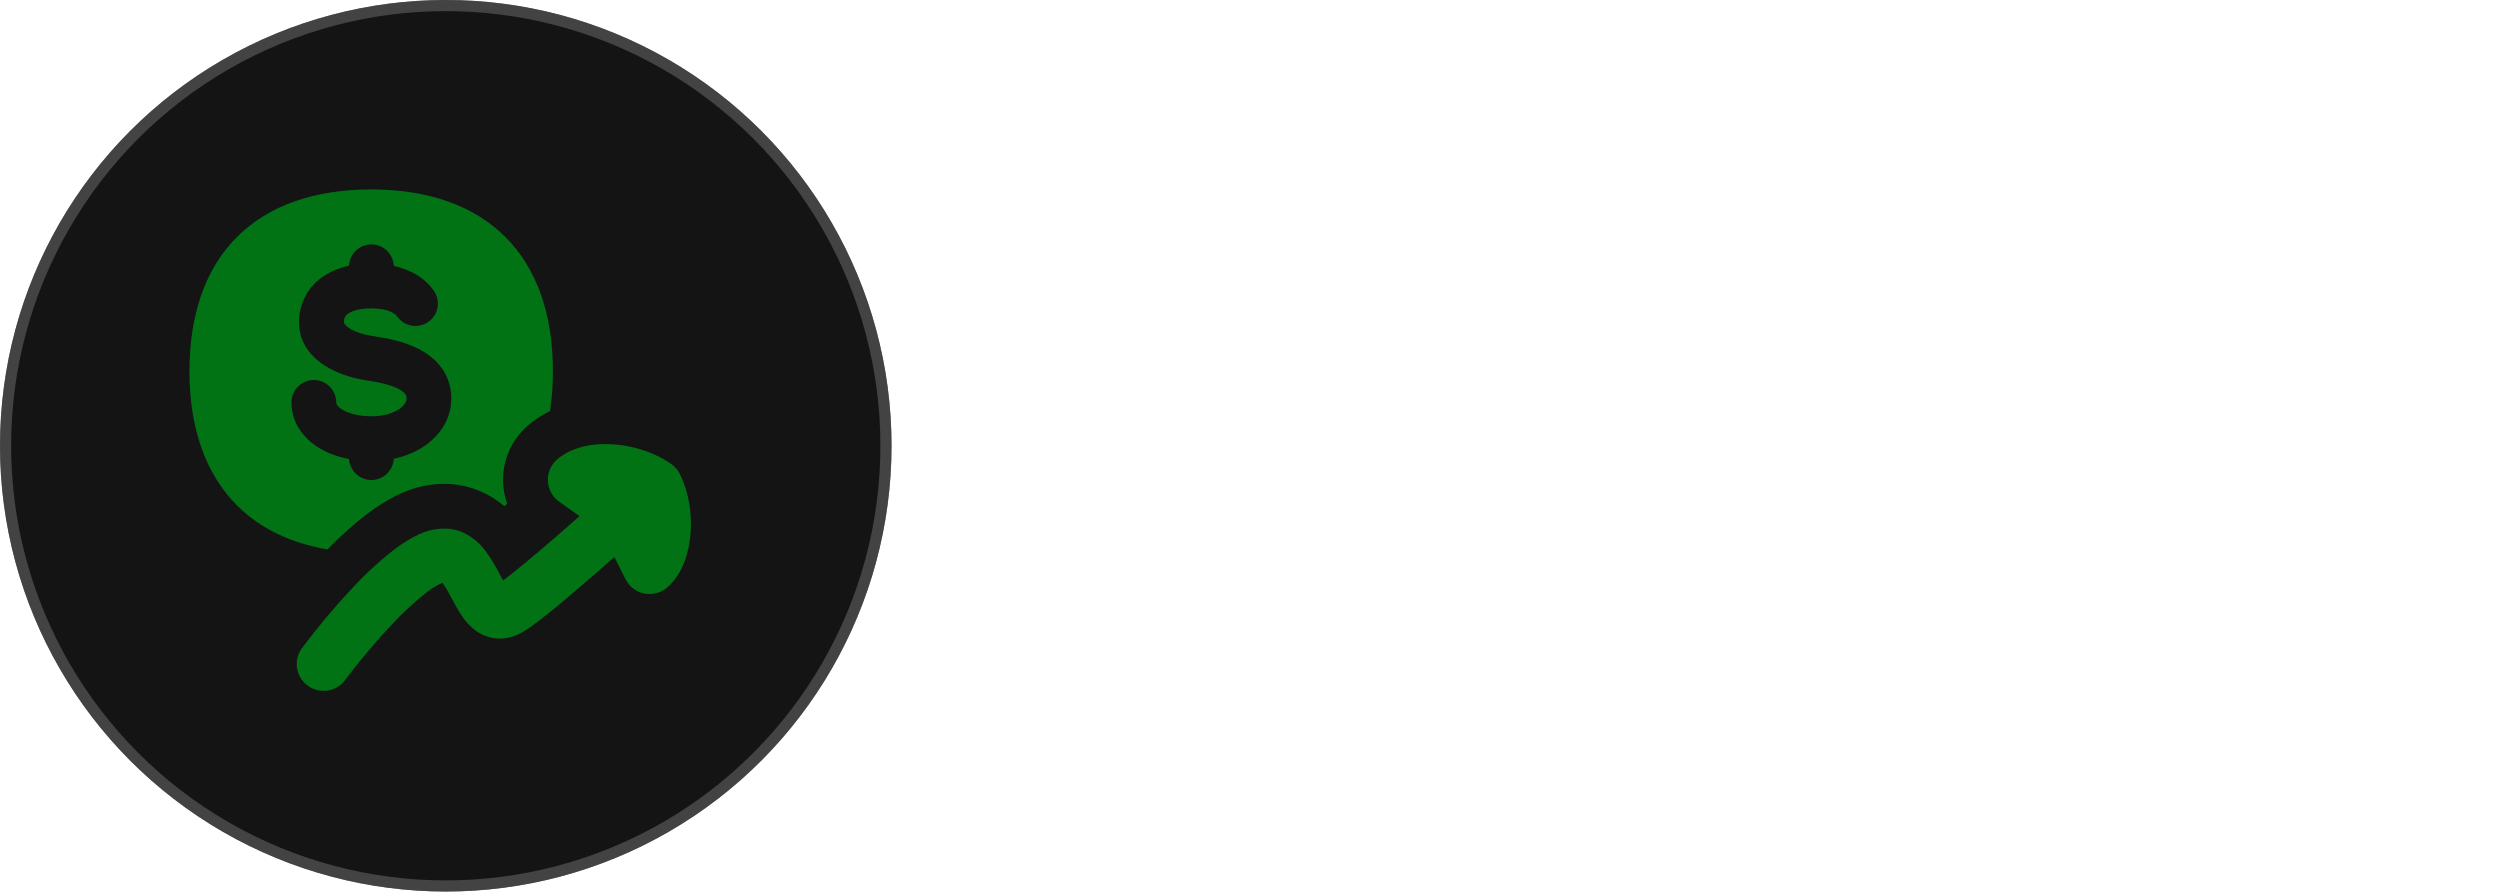 <?xml version="1.0" encoding="utf-8"?>
<svg xmlns="http://www.w3.org/2000/svg" fill="none" height="100%" overflow="visible" preserveAspectRatio="none" style="display: block;" viewBox="0 0 134 48" width="100%">
<g id="TopInfo">
<g id="Group 5">
<g id="Ellipse 11">
<circle cx="23.893" cy="23.893" fill="#141414" r="23.893"/>
<circle cx="23.893" cy="23.893" r="23.595" stroke="#727272" stroke-opacity="0.5" stroke-width="0.597"/>
</g>
<g clip-path="url(#clip0_0_13799)" id="streamline-flex:dollar-increase-solid">
<path clip-rule="evenodd" d="M19.895 10.154C16.843 10.154 14.393 11.014 12.703 12.702C11.014 14.392 10.155 16.844 10.155 19.895C10.155 22.947 11.015 25.399 12.703 27.089C13.936 28.321 15.572 29.11 17.553 29.45C18.232 28.745 18.963 28.092 19.742 27.498C20.218 27.142 20.798 26.762 21.447 26.469C22.303 26.064 23.248 25.884 24.192 25.946C25.244 26.032 26.242 26.449 27.042 27.137L27.088 27.089L27.182 26.993C26.924 26.262 26.893 25.471 27.094 24.722C27.294 23.974 27.717 23.303 28.305 22.799C28.677 22.481 29.077 22.229 29.482 22.035C29.584 21.36 29.636 20.646 29.636 19.896C29.636 16.844 28.777 14.394 27.088 12.704C25.4 11.013 22.948 10.154 19.895 10.154ZM19.832 16.531H19.98C20.873 16.546 21.197 16.834 21.291 16.966C21.476 17.226 21.756 17.401 22.07 17.454C22.384 17.507 22.706 17.433 22.965 17.249C23.225 17.064 23.4 16.784 23.453 16.47C23.506 16.156 23.432 15.834 23.248 15.575C22.756 14.883 22.004 14.449 21.105 14.254C21.093 13.944 20.962 13.651 20.739 13.435C20.516 13.22 20.219 13.099 19.909 13.099C19.599 13.098 19.3 13.217 19.076 13.431C18.852 13.646 18.72 13.938 18.707 14.248C18.14 14.357 17.606 14.595 17.146 14.945C16.793 15.22 16.508 15.574 16.315 15.978C16.121 16.382 16.024 16.826 16.03 17.274C16.03 19.09 17.778 20.125 19.736 20.403C20.587 20.526 21.157 20.71 21.489 20.92C21.754 21.087 21.792 21.208 21.792 21.369C21.792 21.48 21.735 21.684 21.43 21.903C21.122 22.122 20.606 22.312 19.907 22.312C19.168 22.312 18.636 22.139 18.329 21.945C18.031 21.755 18.021 21.609 18.021 21.569C18.021 21.25 17.895 20.945 17.67 20.72C17.445 20.495 17.14 20.369 16.822 20.369C16.503 20.369 16.198 20.495 15.973 20.72C15.748 20.945 15.621 21.25 15.621 21.569C15.621 22.638 16.245 23.464 17.038 23.969C17.52 24.276 18.091 24.487 18.709 24.602C18.728 24.908 18.863 25.195 19.087 25.405C19.31 25.614 19.606 25.73 19.912 25.729C20.219 25.727 20.513 25.609 20.735 25.397C20.957 25.186 21.089 24.897 21.105 24.591C21.75 24.453 22.338 24.205 22.827 23.854C23.613 23.291 24.19 22.421 24.19 21.369C24.19 20.234 23.593 19.411 22.77 18.89C22.011 18.41 21.04 18.166 20.076 18.028C19.304 17.919 18.855 17.702 18.628 17.525C18.555 17.476 18.494 17.41 18.45 17.333C18.44 17.315 18.433 17.294 18.43 17.274C18.43 17.062 18.498 16.936 18.63 16.832C18.788 16.707 19.143 16.542 19.832 16.531ZM29.97 26.889L31.06 27.665C30.484 28.174 29.891 28.694 29.323 29.182C28.612 29.79 27.956 30.341 27.428 30.758C27.255 30.895 27.101 31.013 26.967 31.113L26.821 30.846L26.763 30.741C26.542 30.296 26.281 29.873 25.984 29.475C25.6 28.995 24.962 28.416 23.997 28.337C23.458 28.308 22.921 28.416 22.436 28.652C21.998 28.851 21.572 29.126 21.176 29.42C20.352 30.057 19.584 30.763 18.88 31.53C17.902 32.568 16.986 33.663 16.136 34.809C15.929 35.13 15.857 35.52 15.938 35.893C16.018 36.267 16.243 36.593 16.564 36.8C16.885 37.007 17.275 37.079 17.648 36.998C18.022 36.918 18.348 36.693 18.555 36.372C18.596 36.318 18.847 35.98 19.275 35.452C19.724 34.899 20.324 34.195 20.973 33.507C21.564 32.862 22.209 32.267 22.898 31.727C23.149 31.535 23.42 31.372 23.707 31.24L23.733 31.272C23.887 31.464 24.029 31.731 24.252 32.152L24.279 32.202L24.296 32.23C24.484 32.584 24.791 33.162 25.229 33.578C25.479 33.816 25.834 34.064 26.304 34.174C26.79 34.287 27.264 34.218 27.683 34.045C27.945 33.928 28.194 33.783 28.424 33.611C28.658 33.448 28.927 33.246 29.211 33.02C29.787 32.566 30.478 31.985 31.2 31.365C31.769 30.877 32.36 30.36 32.932 29.854L33.527 31.044C33.625 31.24 33.766 31.411 33.94 31.544C34.114 31.677 34.315 31.769 34.53 31.813C34.745 31.856 34.966 31.85 35.178 31.795C35.39 31.74 35.586 31.637 35.753 31.495C36.622 30.75 36.941 29.55 37.016 28.588C37.095 27.565 36.934 26.396 36.44 25.407C36.335 25.196 36.179 25.014 35.987 24.877C35.084 24.238 33.956 23.898 32.932 23.821C31.972 23.744 30.736 23.877 29.866 24.622C29.7 24.764 29.569 24.942 29.482 25.143C29.395 25.343 29.355 25.561 29.365 25.779C29.375 25.997 29.434 26.211 29.539 26.403C29.643 26.595 29.79 26.76 29.968 26.887L29.97 26.889Z" fill="#017314" fill-rule="evenodd" id="Vector"/>
</g>
</g>
</g>
<defs>
<clipPath id="clip0_0_13799">
<rect fill="white" height="26.88" transform="translate(10.155 10.155)" width="26.88"/>
</clipPath>
</defs>
</svg>